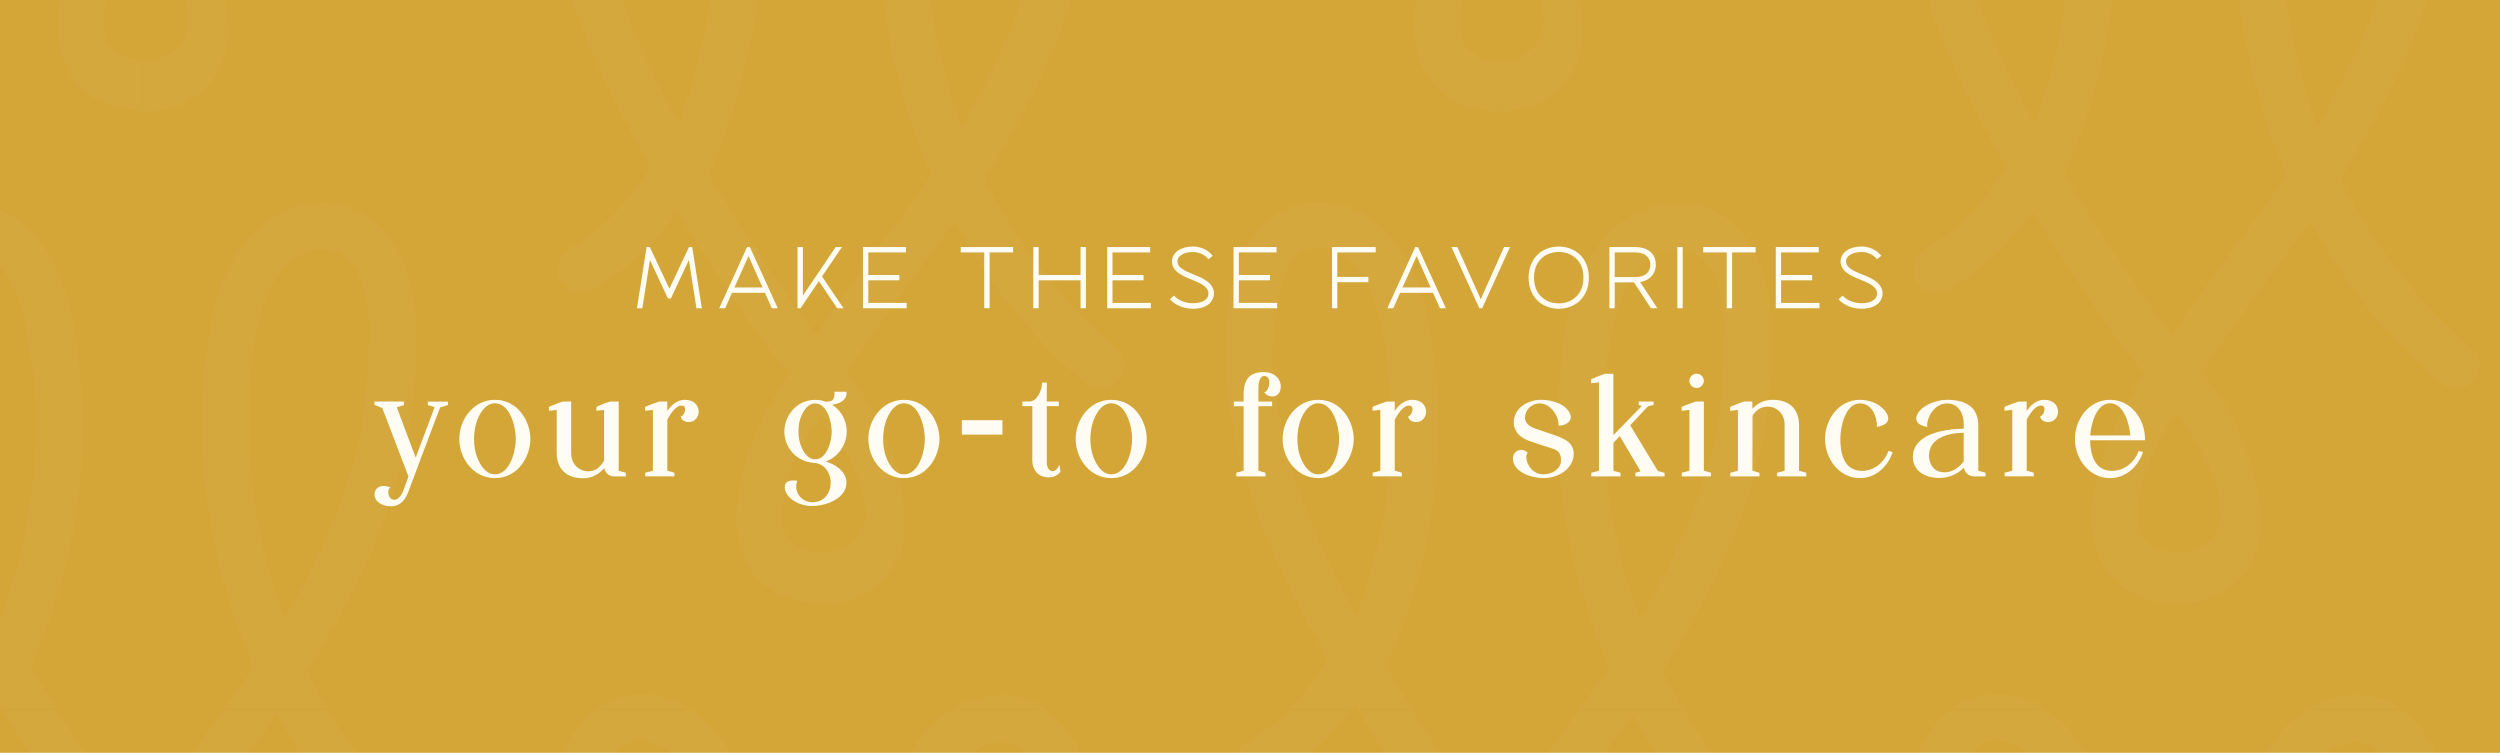 <svg viewBox="0 0 2257.37 679.73" xmlns:xlink="http://www.w3.org/1999/xlink" xmlns="http://www.w3.org/2000/svg" data-name="Layer 1" id="Layer_1">
  <defs>
    <style>
      .cls-1 {
        fill: none;
      }

      .cls-2 {
        fill: url(#brand_icon-white);
        opacity: .03;
      }

      .cls-3 {
        fill: #fffdf3;
      }

      .cls-4 {
        fill: #d3a637;
      }

      .cls-5 {
        fill: #fff;
      }
    </style>
    <pattern viewBox="0 0 1223.46 889.21" patternUnits="userSpaceOnUse" patternTransform="translate(-5990.32 5091.33)" height="889.21" width="1223.46" y="0" x="0" data-name="brand icon-white" id="brand_icon-white">
      <g>
        <rect height="889.21" width="1223.46" x="0" class="cls-1"></rect>
        <path d="M1496.62,1019.51c1.17,7-1.23,14.37-6.46,19.2-7.91,7.3-20.4,7.45-28.65.16-9.78-8.28-19.18-16.84-28.31-25.86-27.84-27.84-52.47-59.06-73.35-92.35-5.55-8.86-10.75-17.9-15.79-27.04-32.93,44.84-66.26,89.69-97.73,135.56,4.23,5.46,8.27,10.91,12.32,16.46,23.23,32.16,41.61,82.77,40.29,124.14-1.79,53.7-51.66,79.69-101.59,64.55-67.24-20.5-54.56-98.6-32.93-149.48,8.18-19.28,18.53-36.86,29.81-54.07-12.6-15.89-25.39-31.88-37.05-48.72-19.84-28.59-39.12-57.55-57.46-87.17-2.15-3.4-4.1-6.9-6.22-10.33-20.04,28.32-45.76,52.7-75.6,70.19-3.39,1.97-7.08,2.92-10.75,2.92-7.33,0-14.47-3.78-18.44-10.55-5.94-10.16-2.53-23.21,7.64-29.18,30.29-17.71,55.32-44.04,72.71-74.61-5.86-10.24-11.71-20.47-17.31-30.81-30.19-56.05-56.43-115.77-67.99-178.68-5.83-31.88-8.37-64.51-5.46-96.86,2.54-27.74,8.56-55.96,26.33-78.34,17.4-21.91,44.11-31.59,71.57-26.43,29.06,5.46,52.94,27.28,66.11,52.95,13.26,25.86,18.53,54.83,22.29,83.42,3.67,26.9,5.17,54.07,4.23,81.25-1.88,54.17-12.23,108.34-30.38,159.5-4.98,13.92-10.44,27.75-16.46,41.2,19.47,32.44,40.25,64.13,61.5,95.35,8.09,11.85,15.99,23.7,24.64,35.08.84,1.03,3.76,4.79,4.32,5.55,2.16,2.73,4.32,5.55,6.58,8.27,34.09-48.35,69.58-95.61,103.96-143.64-21.28-48.29-35.47-99.6-42.36-151.93-4.99-38.56-5.93-77.49-1.98-116.14,4.23-42.04,11.1-87.65,40.15-120.38,26.61-30,74.2-42.79,108.53-18.06,29.9,21.54,40.34,59.62,42.03,94.8,2.26,44.57-3.47,92.91-14.86,135.98-16.93,63.86-48.62,123.39-82.95,179.72,1.63,3.26,3.29,6.49,4.99,9.71,10.52,19.94,22.41,39.15,35.56,57.47,13.07,18.2,27.4,35.5,42.82,51.76,10.54,11.12,21.87,21.23,32.97,31.76,1.31,1.24,2.57,2.49,3.71,3.81,2.43,2.82,4.32,5.95,4.98,9.9ZM1076.4,768.49c6.11,12.04,12.41,23.98,19,35.83,1.6-4.32,3.1-8.65,4.61-13.07,17.87-52.47,27.37-107.4,26.8-162.88-.38-28.11-3.01-56.14-8.84-83.6-5.36-25.3-14.01-54.27-38.56-67.06-58.59-30.47-61.22,73.92-59.53,105.14,3.57,65.07,27.46,127.89,56.52,185.64ZM1227.41,1071.47c-1.16-1.83-2.31-3.57-3.57-5.31-17.52,25.88-33.5,55.78-35.5,86.76-.65,9.86-.03,21.18,7.22,28.59,7.61,8,20.95,11.04,31.61,10.5,10.09-.57,19.08-4.28,26.57-10.97,4.87-4.43,6.3-7.39,8.42-13.9,3.48-10.22-.02-27.38-5.16-41.03-7.38-19.28-18.28-37.38-29.59-54.64ZM1359.84,790.96c28.97-52.37,52.66-107.11,62.16-166.54.1-.66.19-1.41.28-2.08v-.09c0-.09.1-.19.1-.28v-.47c0-.19.09-.47.09-.66.1-.09.1-.28.1-.38v-.18c.28-2.54.66-5.08.85-7.62.56-4.98,1.03-9.97,1.41-14.95.75-10.07,1.32-20.03,1.79-30.1,1.32-26.42,2.07-58.11-15.05-80.31-8.84-11.56-22.29-16.17-36.39-12.22-18.34,5.17-30.94,20.5-38.56,37.33-15.71,34.61-17.68,77.87-18.05,115.3-.56,61.12,10.44,122.44,32.07,179.62,3.2-5.45,6.21-10.91,9.22-16.36Z" class="cls-5"></path>
        <path d="M884.89,1464.11c1.17,7-1.23,14.37-6.46,19.2-7.91,7.3-20.4,7.45-28.65.16-9.78-8.28-19.18-16.84-28.31-25.86-27.84-27.84-52.47-59.06-73.35-92.35-5.55-8.86-10.75-17.9-15.79-27.04-32.93,44.84-66.26,89.69-97.73,135.56,4.23,5.46,8.27,10.91,12.32,16.46,23.23,32.16,41.61,82.77,40.29,124.14-1.79,53.7-51.66,79.69-101.59,64.55-67.24-20.5-54.56-98.6-32.93-149.48,8.18-19.28,18.53-36.86,29.81-54.07-12.6-15.89-25.39-31.88-37.05-48.72-19.84-28.59-39.12-57.55-57.46-87.17-2.15-3.4-4.1-6.9-6.22-10.33-20.04,28.32-45.76,52.7-75.6,70.19-3.39,1.97-7.08,2.92-10.75,2.92-7.33,0-14.47-3.78-18.44-10.55-5.94-10.16-2.53-23.21,7.64-29.18,30.29-17.71,55.32-44.04,72.71-74.61-5.86-10.24-11.71-20.47-17.31-30.81-30.19-56.05-56.43-115.77-67.99-178.68-5.83-31.88-8.37-64.51-5.46-96.86,2.54-27.74,8.56-55.96,26.33-78.34,17.4-21.91,44.11-31.59,71.57-26.43,29.06,5.46,52.94,27.28,66.11,52.95,13.26,25.86,18.53,54.83,22.29,83.42,3.67,26.9,5.17,54.07,4.23,81.25-1.88,54.17-12.23,108.34-30.38,159.5-4.98,13.92-10.44,27.75-16.46,41.2,19.47,32.44,40.25,64.13,61.5,95.35,8.09,11.85,15.99,23.7,24.64,35.08.84,1.03,3.76,4.79,4.32,5.55,2.16,2.73,4.32,5.55,6.58,8.27,34.09-48.35,69.58-95.61,103.96-143.64-21.28-48.29-35.47-99.6-42.36-151.93-4.99-38.56-5.93-77.49-1.98-116.14,4.23-42.04,11.1-87.65,40.15-120.38,26.61-30,74.2-42.79,108.53-18.06,29.9,21.54,40.34,59.62,42.03,94.8,2.26,44.57-3.47,92.91-14.86,135.98-16.93,63.86-48.62,123.39-82.95,179.72,1.63,3.26,3.29,6.49,4.99,9.71,10.52,19.94,22.41,39.15,35.56,57.47,13.07,18.2,27.4,35.5,42.82,51.76,10.54,11.12,21.87,21.23,32.97,31.76,1.31,1.24,2.57,2.49,3.71,3.81,2.43,2.82,4.32,5.95,4.98,9.9ZM464.67,1213.09c6.11,12.04,12.41,23.98,19,35.83,1.6-4.32,3.1-8.65,4.61-13.07,17.87-52.47,27.37-107.4,26.8-162.88-.38-28.11-3.01-56.14-8.84-83.6-5.36-25.3-14.01-54.27-38.56-67.06-58.59-30.47-61.22,73.92-59.53,105.14,3.57,65.07,27.46,127.89,56.52,185.64ZM615.68,1516.08c-1.16-1.83-2.31-3.57-3.57-5.31-17.52,25.88-33.5,55.78-35.5,86.76-.65,9.86-.03,21.18,7.22,28.59,7.61,8,20.95,11.04,31.61,10.5,10.09-.57,19.08-4.28,26.57-10.97,4.87-4.43,6.3-7.39,8.42-13.9,3.48-10.22-.02-27.38-5.16-41.03-7.38-19.28-18.28-37.38-29.59-54.64ZM748.12,1235.57c28.97-52.37,52.66-107.11,62.16-166.54.1-.66.19-1.41.28-2.08v-.09c0-.09.1-.19.1-.28v-.47c0-.19.09-.47.09-.66.1-.09.1-.28.1-.38v-.18c.28-2.54.66-5.08.85-7.62.56-4.98,1.03-9.97,1.41-14.95.75-10.07,1.32-20.03,1.79-30.1,1.32-26.42,2.07-58.11-15.05-80.31-8.84-11.56-22.29-16.17-36.39-12.22-18.34,5.17-30.94,20.5-38.56,37.33-15.71,34.61-17.68,77.87-18.05,115.3-.56,61.12,10.44,122.44,32.07,179.62,3.2-5.45,6.21-10.91,9.22-16.36Z" class="cls-5"></path>
        <path d="M273.16,1019.51c1.17,7-1.23,14.37-6.46,19.2-7.91,7.3-20.4,7.45-28.65.16-9.78-8.28-19.18-16.84-28.31-25.86-27.84-27.84-52.47-59.06-73.35-92.35-5.55-8.86-10.75-17.9-15.79-27.04-32.93,44.84-66.26,89.69-97.73,135.56,4.23,5.46,8.27,10.91,12.32,16.46,23.23,32.16,41.61,82.77,40.29,124.14-1.79,53.7-51.66,79.69-101.59,64.55-67.24-20.5-54.56-98.6-32.93-149.48,8.18-19.28,18.53-36.86,29.81-54.07-12.6-15.89-25.39-31.88-37.05-48.72-19.84-28.59-39.12-57.55-57.46-87.17-2.15-3.4-4.1-6.9-6.22-10.33-20.04,28.32-45.76,52.7-75.6,70.19-3.39,1.97-7.08,2.92-10.75,2.92-7.33,0-14.47-3.78-18.44-10.55-5.94-10.16-2.53-23.21,7.64-29.18,30.29-17.71,55.32-44.04,72.71-74.61-5.86-10.24-11.71-20.47-17.31-30.81-30.19-56.05-56.43-115.77-67.99-178.68-5.83-31.88-8.37-64.51-5.46-96.86,2.54-27.74,8.56-55.96,26.33-78.34,17.4-21.91,44.11-31.59,71.57-26.43,29.06,5.46,52.94,27.28,66.11,52.95,13.26,25.86,18.53,54.83,22.29,83.42,3.67,26.9,5.17,54.07,4.23,81.25-1.88,54.17-12.23,108.34-30.38,159.5-4.98,13.92-10.44,27.75-16.46,41.2,19.47,32.44,40.25,64.13,61.5,95.35,8.09,11.85,15.99,23.7,24.64,35.08.84,1.03,3.76,4.79,4.32,5.55,2.16,2.73,4.32,5.55,6.58,8.27,34.09-48.35,69.58-95.61,103.96-143.64-21.28-48.29-35.47-99.6-42.36-151.93-4.99-38.56-5.93-77.49-1.98-116.14,4.23-42.04,11.1-87.65,40.15-120.38,26.61-30,74.2-42.79,108.53-18.06,29.9,21.54,40.34,59.62,42.03,94.8,2.26,44.57-3.47,92.91-14.86,135.98-16.93,63.86-48.62,123.39-82.95,179.72,1.63,3.26,3.29,6.49,4.99,9.71,10.52,19.94,22.41,39.15,35.56,57.47,13.07,18.2,27.4,35.5,42.82,51.76,10.54,11.12,21.87,21.23,32.97,31.76,1.31,1.24,2.57,2.49,3.71,3.81,2.43,2.82,4.32,5.95,4.98,9.9ZM-147.06,768.49c6.11,12.04,12.41,23.98,19,35.83,1.6-4.32,3.1-8.65,4.61-13.07,17.87-52.47,27.37-107.4,26.8-162.88-.38-28.11-3.01-56.14-8.84-83.6-5.36-25.3-14.01-54.27-38.56-67.06-58.59-30.47-61.22,73.92-59.53,105.14,3.57,65.07,27.46,127.89,56.52,185.64ZM3.96,1071.47c-1.16-1.83-2.31-3.57-3.57-5.31-17.52,25.88-33.5,55.78-35.5,86.76-.65,9.86-.03,21.18,7.22,28.59,7.61,8,20.95,11.04,31.61,10.5,10.09-.57,19.08-4.28,26.57-10.97,4.87-4.43,6.3-7.39,8.42-13.9,3.48-10.22-.02-27.38-5.16-41.03-7.38-19.28-18.28-37.38-29.59-54.64ZM136.39,790.96c28.97-52.37,52.66-107.11,62.16-166.54.1-.66.19-1.41.28-2.08v-.09c0-.09.1-.19.1-.28v-.47c0-.19.09-.47.09-.66.1-.09.1-.28.1-.38v-.18c.28-2.54.66-5.08.85-7.62.56-4.98,1.03-9.97,1.41-14.95.75-10.07,1.32-20.03,1.79-30.1,1.32-26.42,2.07-58.11-15.05-80.31-8.84-11.56-22.29-16.17-36.39-12.22-18.34,5.17-30.94,20.5-38.56,37.33-15.71,34.61-17.68,77.87-18.05,115.3-.56,61.12,10.44,122.44,32.07,179.62,3.2-5.45,6.21-10.91,9.22-16.36Z" class="cls-5"></path>
        <path d="M1496.62,130.29c1.17,7-1.23,14.37-6.46,19.2-7.91,7.3-20.4,7.45-28.65.16-9.78-8.28-19.18-16.84-28.31-25.86-27.84-27.84-52.47-59.06-73.35-92.35-5.55-8.86-10.75-17.9-15.79-27.04-32.93,44.84-66.26,89.69-97.73,135.56,4.23,5.46,8.27,10.91,12.32,16.46,23.23,32.16,41.61,82.77,40.29,124.14-1.79,53.7-51.66,79.69-101.59,64.55-67.24-20.5-54.56-98.6-32.93-149.48,8.18-19.28,18.53-36.86,29.81-54.07-12.6-15.89-25.39-31.88-37.05-48.72-19.84-28.59-39.12-57.55-57.46-87.17-2.15-3.4-4.1-6.9-6.22-10.33-20.04,28.32-45.76,52.7-75.6,70.19-3.39,1.97-7.08,2.92-10.75,2.92-7.33,0-14.47-3.78-18.44-10.55-5.94-10.16-2.53-23.21,7.64-29.18,30.29-17.71,55.32-44.04,72.71-74.61-5.86-10.24-11.71-20.47-17.31-30.81-30.19-56.05-56.43-115.77-67.99-178.68-5.83-31.88-8.37-64.51-5.46-96.86,2.54-27.74,8.56-55.96,26.33-78.34,17.4-21.91,44.11-31.59,71.57-26.43,29.06,5.46,52.94,27.28,66.11,52.95,13.26,25.86,18.53,54.83,22.29,83.42,3.67,26.9,5.17,54.07,4.23,81.25-1.88,54.17-12.23,108.34-30.38,159.5-4.98,13.92-10.44,27.75-16.46,41.2,19.47,32.44,40.25,64.13,61.5,95.35,8.09,11.85,15.99,23.7,24.64,35.08.84,1.03,3.76,4.79,4.32,5.55,2.16,2.73,4.32,5.55,6.58,8.27,34.09-48.35,69.58-95.61,103.96-143.64-21.28-48.29-35.47-99.6-42.36-151.93-4.99-38.56-5.93-77.49-1.98-116.14,4.23-42.04,11.1-87.65,40.15-120.38,26.61-30,74.2-42.79,108.53-18.06,29.9,21.54,40.34,59.62,42.03,94.8,2.26,44.57-3.47,92.91-14.86,135.98-16.93,63.86-48.62,123.39-82.95,179.72,1.63,3.26,3.29,6.49,4.99,9.71,10.52,19.94,22.41,39.15,35.56,57.47,13.07,18.2,27.4,35.5,42.82,51.76,10.54,11.12,21.87,21.23,32.97,31.76,1.31,1.24,2.57,2.49,3.71,3.81,2.43,2.82,4.32,5.95,4.98,9.9ZM1076.4-120.73c6.11,12.04,12.41,23.98,19,35.83,1.6-4.32,3.1-8.65,4.61-13.07,17.87-52.47,27.37-107.4,26.8-162.88-.38-28.11-3.01-56.14-8.84-83.6-5.36-25.3-14.01-54.27-38.56-67.06-58.59-30.47-61.22,73.92-59.53,105.14,3.57,65.07,27.46,127.89,56.52,185.64ZM1227.41,182.26c-1.16-1.83-2.31-3.57-3.57-5.31-17.52,25.88-33.5,55.78-35.5,86.76-.65,9.86-.03,21.18,7.22,28.59,7.61,8,20.95,11.04,31.61,10.5,10.09-.57,19.08-4.28,26.57-10.97,4.87-4.43,6.3-7.39,8.42-13.9,3.48-10.22-.02-27.38-5.16-41.03-7.38-19.28-18.28-37.38-29.59-54.64ZM1359.84-98.25c28.97-52.37,52.66-107.11,62.16-166.54.1-.66.19-1.41.28-2.08v-.09c0-.09.1-.19.1-.28v-.47c0-.19.09-.47.09-.66.1-.09.1-.28.1-.38v-.18c.28-2.54.66-5.08.85-7.62.56-4.98,1.03-9.97,1.41-14.95.75-10.07,1.32-20.03,1.79-30.1,1.32-26.42,2.07-58.11-15.05-80.31-8.84-11.56-22.29-16.17-36.39-12.22-18.34,5.17-30.94,20.5-38.56,37.33-15.71,34.61-17.68,77.87-18.05,115.3-.56,61.12,10.44,122.44,32.07,179.62,3.2-5.45,6.21-10.91,9.22-16.36Z" class="cls-5"></path>
        <path d="M884.89,574.9c1.17,7-1.23,14.37-6.46,19.2-7.91,7.3-20.4,7.45-28.65.16-9.78-8.28-19.18-16.84-28.31-25.86-27.84-27.84-52.47-59.06-73.35-92.35-5.55-8.86-10.75-17.9-15.79-27.04-32.93,44.84-66.26,89.69-97.73,135.56,4.23,5.46,8.27,10.91,12.32,16.46,23.23,32.16,41.61,82.77,40.29,124.14-1.79,53.7-51.66,79.69-101.59,64.55-67.24-20.5-54.56-98.6-32.93-149.48,8.18-19.28,18.53-36.86,29.81-54.07-12.6-15.89-25.39-31.88-37.05-48.72-19.84-28.59-39.12-57.55-57.46-87.17-2.15-3.4-4.1-6.9-6.22-10.33-20.04,28.32-45.76,52.7-75.6,70.19-3.39,1.97-7.08,2.92-10.75,2.92-7.33,0-14.47-3.78-18.44-10.55-5.94-10.16-2.53-23.21,7.64-29.18,30.29-17.71,55.32-44.04,72.71-74.61-5.86-10.24-11.71-20.47-17.31-30.81-30.19-56.05-56.43-115.77-67.99-178.68-5.83-31.88-8.37-64.51-5.46-96.86,2.54-27.74,8.56-55.96,26.33-78.34,17.4-21.91,44.11-31.59,71.57-26.43,29.06,5.46,52.94,27.28,66.11,52.95,13.26,25.86,18.53,54.83,22.29,83.42,3.67,26.9,5.17,54.07,4.23,81.25-1.88,54.17-12.23,108.34-30.38,159.5-4.98,13.92-10.44,27.75-16.46,41.2,19.47,32.44,40.25,64.13,61.5,95.35,8.09,11.85,15.99,23.7,24.64,35.08.84,1.03,3.76,4.79,4.32,5.55,2.16,2.73,4.32,5.55,6.58,8.27,34.09-48.35,69.58-95.61,103.96-143.64-21.28-48.29-35.47-99.6-42.36-151.93-4.99-38.56-5.93-77.49-1.98-116.14,4.23-42.04,11.1-87.65,40.15-120.38,26.61-30,74.2-42.79,108.53-18.06,29.9,21.54,40.34,59.62,42.03,94.8,2.26,44.57-3.47,92.91-14.86,135.98-16.93,63.86-48.62,123.39-82.95,179.72,1.63,3.26,3.29,6.49,4.99,9.71,10.52,19.94,22.41,39.15,35.56,57.47,13.07,18.2,27.4,35.5,42.82,51.76,10.54,11.12,21.87,21.23,32.97,31.76,1.31,1.24,2.57,2.49,3.71,3.81,2.43,2.82,4.32,5.95,4.98,9.9ZM464.67,323.88c6.11,12.04,12.41,23.98,19,35.83,1.6-4.32,3.1-8.65,4.61-13.07,17.87-52.47,27.37-107.4,26.8-162.88-.38-28.11-3.01-56.14-8.84-83.6-5.36-25.3-14.01-54.27-38.56-67.06-58.59-30.47-61.22,73.92-59.53,105.14,3.57,65.07,27.46,127.89,56.52,185.64ZM615.68,626.86c-1.16-1.83-2.31-3.57-3.57-5.31-17.52,25.88-33.5,55.78-35.5,86.76-.65,9.86-.03,21.18,7.22,28.59,7.61,8,20.95,11.04,31.61,10.5,10.09-.57,19.08-4.28,26.57-10.97,4.87-4.43,6.3-7.39,8.42-13.9,3.48-10.22-.02-27.38-5.16-41.03-7.38-19.28-18.28-37.38-29.59-54.64ZM748.12,346.35c28.97-52.37,52.66-107.11,62.16-166.54.1-.66.19-1.41.28-2.08v-.09c0-.09.1-.19.1-.28v-.47c0-.19.09-.47.09-.66.1-.09.1-.28.1-.38v-.18c.28-2.54.66-5.08.85-7.62.56-4.98,1.03-9.97,1.41-14.95.75-10.07,1.32-20.03,1.79-30.1,1.32-26.42,2.07-58.11-15.05-80.31-8.84-11.56-22.29-16.17-36.39-12.22-18.34,5.17-30.94,20.5-38.56,37.33-15.71,34.61-17.68,77.87-18.05,115.3-.56,61.12,10.44,122.44,32.07,179.62,3.2-5.45,6.21-10.91,9.22-16.36Z" class="cls-5"></path>
        <path d="M273.16,130.29c1.17,7-1.23,14.37-6.46,19.2-7.91,7.3-20.4,7.45-28.65.16-9.78-8.28-19.18-16.84-28.31-25.86-27.84-27.84-52.47-59.06-73.35-92.35-5.55-8.86-10.75-17.9-15.79-27.04C87.67,49.23,54.35,94.09,22.88,139.96c4.23,5.46,8.27,10.91,12.32,16.46,23.23,32.16,41.61,82.77,40.29,124.14-1.79,53.7-51.66,79.69-101.59,64.55-67.24-20.5-54.56-98.6-32.93-149.48,8.18-19.28,18.53-36.86,29.81-54.07-12.6-15.89-25.39-31.88-37.05-48.72-19.84-28.59-39.12-57.55-57.46-87.17-2.15-3.4-4.1-6.9-6.22-10.33-20.04,28.32-45.76,52.7-75.6,70.19-3.39,1.97-7.08,2.92-10.75,2.92-7.33,0-14.47-3.78-18.44-10.55-5.94-10.16-2.53-23.21,7.64-29.18,30.29-17.71,55.32-44.04,72.71-74.61-5.86-10.24-11.71-20.47-17.31-30.81-30.19-56.05-56.43-115.77-67.99-178.68-5.83-31.88-8.37-64.51-5.46-96.86,2.54-27.74,8.56-55.96,26.33-78.34,17.4-21.91,44.11-31.59,71.57-26.43,29.06,5.46,52.94,27.28,66.11,52.95,13.26,25.86,18.53,54.83,22.29,83.42,3.67,26.9,5.17,54.07,4.23,81.25-1.88,54.17-12.23,108.34-30.38,159.5-4.98,13.92-10.44,27.75-16.46,41.2C-81.98-6.28-61.2,25.42-39.94,56.64c8.09,11.85,15.99,23.7,24.64,35.08.84,1.03,3.76,4.79,4.32,5.55,2.16,2.73,4.32,5.55,6.58,8.27C29.7,57.19,65.18,9.92,99.57-38.11c-21.28-48.29-35.47-99.6-42.36-151.93-4.99-38.56-5.93-77.49-1.98-116.14,4.23-42.04,11.1-87.65,40.15-120.38,26.61-30,74.2-42.79,108.53-18.06,29.9,21.54,40.34,59.62,42.03,94.8,2.26,44.57-3.47,92.91-14.86,135.98-16.93,63.86-48.62,123.39-82.95,179.72,1.63,3.26,3.29,6.49,4.99,9.71,10.52,19.94,22.41,39.15,35.56,57.47,13.07,18.2,27.4,35.5,42.82,51.76,10.54,11.12,21.87,21.23,32.97,31.76,1.31,1.24,2.57,2.49,3.71,3.81,2.43,2.82,4.32,5.95,4.98,9.9ZM-147.06-120.73c6.11,12.04,12.41,23.98,19,35.83,1.6-4.32,3.1-8.65,4.61-13.07,17.87-52.47,27.37-107.4,26.8-162.88-.38-28.11-3.01-56.14-8.84-83.6-5.36-25.3-14.01-54.27-38.56-67.06-58.59-30.47-61.22,73.92-59.53,105.14,3.57,65.07,27.46,127.89,56.52,185.64ZM3.96,182.26c-1.16-1.83-2.31-3.57-3.57-5.31-17.52,25.88-33.5,55.78-35.5,86.76-.65,9.86-.03,21.18,7.22,28.59,7.61,8,20.95,11.04,31.61,10.5,10.09-.57,19.08-4.28,26.57-10.97,4.87-4.43,6.3-7.39,8.42-13.9,3.48-10.22-.02-27.38-5.16-41.03-7.38-19.28-18.28-37.38-29.59-54.64ZM136.39-98.25c28.97-52.37,52.66-107.11,62.16-166.54.1-.66.19-1.41.28-2.08v-.09c0-.09.1-.19.1-.28v-.47c0-.19.09-.47.09-.66.1-.09.1-.28.1-.38v-.18c.28-2.54.66-5.08.85-7.62.56-4.98,1.03-9.97,1.41-14.95.75-10.07,1.32-20.03,1.79-30.1,1.32-26.42,2.07-58.11-15.05-80.31-8.84-11.56-22.29-16.17-36.39-12.22-18.34,5.17-30.94,20.5-38.56,37.33-15.71,34.61-17.68,77.87-18.05,115.3-.56,61.12,10.44,122.44,32.07,179.62,3.2-5.45,6.21-10.91,9.22-16.36Z" class="cls-5"></path>
      </g>
    </pattern>
  </defs>
  <rect height="679.73" width="2257.37" class="cls-4"></rect>
  <rect height="679.73" width="2257.37" class="cls-2"></rect>
  <g>
    <path d="M386.32,365.71l6.13,1.96-17.09,45.52-17.09-45.39,6.39-2.09v-3.13h-26.48v3l7.04,2.87,23.61,61.83c-1.57,4.04-2.87,8.09-4.44,12.13-1.43,3.52-4.04,8.87-8.48,8.87-3.52,0-5.35-3.65-5.35-6.91,0-1.17.26-2.48,1.04-3.39l.91-.91-1.3-.39c-1.56-.52-3-.91-4.7-.91-5.48,0-8.35,3.39-8.35,7.7,0,6.91,7.7,10.7,14.48,10.7,10.04,0,13.83-7.3,16.3-13.7,9.39-25.3,18.91-50.35,28.43-75.52l7.04-2.22v-3.13h-18.13v3.13Z" class="cls-3"></path>
    <path d="M446.83,361.01c-19.04,0-32.09,17.35-32.09,35.35s13.04,35.35,32.09,35.35c21.26,0,32.09-19.96,32.09-35.35s-10.82-35.35-32.09-35.35ZM446.83,428.31c-9.39,0-15-11.35-17.09-18.65-1.17-4.3-1.7-8.87-1.7-13.3s.52-8.48,1.56-12.78c1.83-7.43,7.56-19.43,17.22-19.43,13.7,0,18.91,21,18.91,32.22s-5.35,31.96-18.91,31.96Z" class="cls-3"></path>
    <path d="M558.61,362.58h-7.43c-3.39.78-8.87,3-12,4.57l-.65.13v3.65l6.91-.78v45.91c-.26.39-.39.65-.52.78-.39.52-.65,1.04-.78,1.17-2.87,4.3-7.17,7.57-12.91,7.57-9.65,0-15.52-7.96-15.52-15.91v-47.09h-7.56c-1.04.26-3.65,1.17-5.87,2.09-2.48,1.04-4.83,1.96-6,2.48l-.65.26v3.52l7.04-.78v38.48c0,13.17,7.04,23.22,23.87,23.22,8.35,0,14.48-3.91,19.04-9.13.65,3.65,3.91,7.43,9,7.43h10.57v-3.26l-6.52-1.83v-62.48Z" class="cls-3"></path>
    <path d="M618.34,361.01c-7.17,0-12.39,5.09-15.78,10.04v-8.48h-7.3s-.26,0-.52.13c-.13,0-.26.13-.39.13-.26.13-.78.26-1.3.52-1.04.39-2.48.78-3.78,1.3-2.74,1.17-5.74,2.22-6.13,2.48l-.65.26v3.52l7.04-.78v54.91l-6.91,1.83v3.26h26.35v-3.26l-6.39-1.83v-46.17h.13c.13-.26.26-.52.39-.91.39-.52.65-1.17.78-1.3,2.09-3.65,6.52-10.43,11.35-10.43,2.35,0,3.39,1.17,3.39,3.39,0,2.09-1.3,5.22-3.26,6.13l-.65.26.13.65c.78,3,3.78,4.43,6.91,4.43,6.13,0,9.13-4.96,9.13-9.26,0-6.52-4.96-10.83-12.52-10.83Z" class="cls-3"></path>
    <path d="M764.55,389.58c0-9.13-4.43-18.52-13.17-24.13,6.26-.91,13.04-3.52,13.04-10.96l-.13-.78h-10.83v.91c0,6.13-1.04,8.09-8.22,8.09h-.26c0-.13-.13-.13-.26-.26-.13,0-.26-.13-.52-.13-.52-.26-.91-.26-1.43-.52-2.09-.52-4.3-.78-6.52-.78-17.61,0-28.04,15.13-28.04,28.56,0,11.22,7.04,23.35,20.22,27.26,1.17.39,2.48.52,3.65.78,1.17.13,2.22.26,3.52.39,9.78,1.04,14.48,9.91,14.48,17.87,0,8.74-5.48,17.61-16.43,17.61-8.74,0-14.74-6.78-14.74-14.09,0-1.56.26-3,.78-4.43l.26-.78-1.17-.26c-.78-.13-1.56-.13-2.35-.13-4.7,0-7.83,1.57-7.83,6.13,0,2.35.78,4.44,2.09,6.39,4.57,6.91,13.7,10.57,22.57,10.57,13.3,0,31.04-7.17,31.04-21,0-9.65-9.13-16.43-18.78-19.17,12.26-4.3,19.04-16.3,19.04-27.13ZM735.98,414.75c-7.56,0-12.13-9.13-13.83-15.39-.78-3.13-1.17-6.52-1.17-9.78s.39-6.78,1.17-9.91c1.7-6.26,6.26-15.39,13.83-15.39,10.83,0,15,16.43,15,25.3s-4.3,25.17-15,25.17Z" class="cls-3"></path>
    <path d="M816.19,361.01c-19.04,0-32.09,17.35-32.09,35.35s13.04,35.35,32.09,35.35c21.26,0,32.09-19.96,32.09-35.35s-10.82-35.35-32.09-35.35ZM816.19,428.31c-9.39,0-15-11.35-17.09-18.65-1.17-4.3-1.7-8.87-1.7-13.3s.52-8.48,1.56-12.78c1.83-7.43,7.56-19.43,17.22-19.43,13.7,0,18.91,21,18.91,32.22s-5.35,31.96-18.91,31.96Z" class="cls-3"></path>
    <rect height="13.04" width="36.65" y="379.4" x="868.49" class="cls-3"></rect>
    <path d="M955.1,422.31c-1.04,1.7-2.61,3.13-4.57,3.13-3.78,0-5.35-4.43-5.35-7.96v-50.74h10.83v-4.17h-10.83v-17.09h-4.3v.78c0,5.87-4.43,16.3-11.35,16.3h-6.39v4.17h9v49.17c0,7.43,4.44,15.13,14.74,15.13,4.44,0,8.22-1.7,10.57-5.09l.13-.26-1.04-6-1.43,2.61Z" class="cls-3"></path>
    <path d="M1003.36,361.01c-19.04,0-32.09,17.35-32.09,35.35s13.04,35.35,32.09,35.35c21.26,0,32.09-19.96,32.09-35.35s-10.83-35.35-32.09-35.35ZM1003.36,428.31c-9.39,0-15-11.35-17.09-18.65-1.17-4.3-1.7-8.87-1.7-13.3s.52-8.48,1.57-12.78c1.83-7.43,7.56-19.43,17.22-19.43,13.7,0,18.91,21,18.91,32.22s-5.35,31.96-18.91,31.96Z" class="cls-3"></path>
    <path d="M1141.21,335.97c-13.04,0-17.74,6.65-18.26,18.39-.13,2.61,0,5.48,0,8.22h-8.87v4.17h8.87v58.3l-6.65,1.83v3.26h26.35v-3.26l-6.39-1.83v-58.3h12.39v-4.17h-12.39v-11.61c0-1.83,0-4.96.91-7.3.78-2.61,2.22-4.17,4.43-4.17,3.26,0,4.57,2.74,4.57,5.87,0,2.74-1.3,7.17-3.78,8.61l-.91.65.78.65c1.57,1.44,3.78,2.74,6.39,2.74,6.13,0,7.82-5.22,7.82-8.87,0-7.57-6.26-13.17-15.26-13.17Z" class="cls-3"></path>
    <path d="M1190.25,361.01c-19.04,0-32.09,17.35-32.09,35.35s13.04,35.35,32.09,35.35c21.26,0,32.09-19.96,32.09-35.35s-10.83-35.35-32.09-35.35ZM1190.25,428.31c-9.39,0-15-11.35-17.09-18.65-1.17-4.3-1.7-8.87-1.7-13.3s.52-8.48,1.57-12.78c1.83-7.43,7.56-19.43,17.22-19.43,13.7,0,18.91,21,18.91,32.22s-5.35,31.96-18.91,31.96Z" class="cls-3"></path>
    <path d="M1275.16,361.01c-7.17,0-12.39,5.09-15.78,10.04v-8.48h-7.3s-.26,0-.52.13c-.13,0-.26.13-.39.13-.26.13-.78.26-1.3.52-1.04.39-2.48.78-3.78,1.3-2.74,1.17-5.74,2.22-6.13,2.48l-.65.26v3.52l7.04-.78v54.91l-6.91,1.83v3.26h26.35v-3.26l-6.39-1.83v-46.17h.13c.13-.26.26-.52.39-.91.39-.52.65-1.17.78-1.3,2.09-3.65,6.52-10.43,11.35-10.43,2.35,0,3.39,1.17,3.39,3.39,0,2.09-1.3,5.22-3.26,6.13l-.65.26.13.65c.78,3,3.78,4.43,6.91,4.43,6.13,0,9.13-4.96,9.13-9.26,0-6.52-4.96-10.83-12.52-10.83Z" class="cls-3"></path>
    <path d="M1408.45,394.79c-2.09-1.04-4.57-1.83-6.91-2.61-5.22-1.83-10.3-3.52-15.39-5.22-5.48-1.96-9.13-4.96-9.13-9.78,0-6.65,5.35-12.91,13.3-12.91,9.65,0,16.96,11.09,16.96,19.04v.91h.91c4.83,0,10.17-2.87,10.17-7.7,0-.78-.26-1.43-.39-2.22-3.65-9.65-16.96-13.3-26.22-13.3-13.56,0-24.91,8.35-24.91,20.48,0,8.09,5.61,13.56,13.7,16.56,5.74,2.09,11.35,3.91,17.22,5.74,8.87,2.61,11.74,4.17,11.74,12.26,0,7.17-7.7,12.26-16.04,12.26-8.87,0-15.26-8.22-15.26-15.65,0-1.17.13-2.35.78-3.13l.52-.52-.39-.52c-1.3-1.43-3.39-2.22-5.48-2.22-4.96,0-7.56,3.91-7.56,7.57,0,12.13,16.04,17.87,27.39,17.87,14.48,0,27.52-9,27.52-22.04,0-8.22-5.74-12.13-12.52-14.87Z" class="cls-3"></path>
    <path d="M1471.97,383.97l16.17-17.22,4.96-1.04v-3.13h-13.44v3.13l2.87.78-25.7,26.35v-55.3h-7.56c-2.22.52-9.39,3.52-11.87,4.57l-.65.13v3.78l7.04-.78v79.82l-6.91,1.83v3.26h26.35v-3.26l-6.39-1.83v-25.3l5.74-6,18.78,31.83-4.7,1.3v3.26h26.35v-3.26l-6-1.56-25.04-41.35Z" class="cls-3"></path>
    <path d="M1531.96,350.32c4.17,0,6.52-3.52,6.52-6.39s-2.35-6.52-6.52-6.52-6.52,3.52-6.52,6.52,2.22,6.39,6.52,6.39Z" class="cls-3"></path>
    <path d="M1538.49,362.58h-7.3s-.26,0-.52.13c-.13,0-.26.13-.39.13-.26.13-.78.26-1.3.52-1.04.39-2.48.78-3.78,1.3-2.74,1.17-5.74,2.22-6.13,2.48l-.65.26v3.52l7.04-.78v54.91l-6.91,1.83v3.26h26.35v-3.26l-6.39-1.83v-62.48Z" class="cls-3"></path>
    <path d="M1624.44,383.97c0-13.17-7.17-22.96-24-22.96-7.56,0-13.7,3.26-18.13,8.09v-6.52h-7.56c-1.04.26-3.65,1.17-5.87,2.09-2.48,1.04-4.83,1.96-6,2.48l-.65.26v3.52l7.04-.78v54.91l-6.91,1.83v3.26h26.35v-3.26l-6.39-1.83.13-49.69c0-.26.26-.52.39-.65.26-.52.65-.91.65-.91,3-3.91,6.91-6.65,12.39-6.65,9.78,0,15.52,7.83,15.52,15.78v42.13l-6.78,1.83v3.26h26.35v-3.26l-6.52-1.83v-41.09Z" class="cls-3"></path>
    <path d="M1704.91,407.97c-3.26,8.87-12.39,17.22-23.48,17.22-16.96,0-19.7-16.7-19.7-28.83,0-10.7,4.44-32.09,17.61-32.09,10.96,0,15.39,11.74,15.39,20.09v1.17l1.3-.26c3.91-1.04,9-2.61,9-7.57,0-1.17-.39-2.35-.91-3.39-4.17-8.48-14.35-13.3-24.78-13.3-18.91,0-31.43,17.74-31.43,35.35s12.52,35.35,31.43,35.35c15.13,0,25.56-11.48,29.35-22.7l.26-.78-3.65-1.04-.39.78Z" class="cls-3"></path>
    <path d="M1786.3,384.49c0-15.91-9.91-23.48-28.3-23.48-9.65,0-22.96,4.96-26.87,13.3-.52,1.04-.91,2.22-.91,3.39,0,4.83,4.57,6.52,8.61,7.57l1.3.26v-1.17c0-8.61,7.17-20.09,17.87-20.09s15.13,9.78,15.13,18.39v4.44c-18.26.26-45.91,4.83-45.91,25.69,0,12.13,10.7,18.78,23.87,18.78,8.87,0,16.7-3.65,22.17-9.26.65,3.91,3.91,7.83,9.26,7.83h10.3v-3.26l-6.52-1.83v-40.56ZM1773.12,416.58c-3.78,5.22-9.91,9.91-17.35,9.91-9.65,0-13.96-7.3-13.96-15.13,0-15,15.78-20.48,31.3-20.61v25.83Z" class="cls-3"></path>
    <path d="M1845.77,361.01c-7.17,0-12.39,5.09-15.78,10.04v-8.48h-7.3s-.26,0-.52.13c-.13,0-.26.13-.39.13-.26.13-.78.26-1.3.52-1.04.39-2.48.78-3.78,1.3-2.74,1.17-5.74,2.22-6.13,2.48l-.65.26v3.52l7.04-.78v54.91l-6.91,1.83v3.26h26.35v-3.26l-6.39-1.83v-46.17h.13c.13-.26.26-.52.39-.91.39-.52.65-1.17.78-1.3,2.09-3.65,6.52-10.43,11.35-10.43,2.35,0,3.39,1.17,3.39,3.39,0,2.09-1.3,5.22-3.26,6.13l-.65.26.13.65c.78,3,3.78,4.43,6.91,4.43,6.13,0,9.13-4.96,9.13-9.26,0-6.52-4.96-10.83-12.52-10.83Z" class="cls-3"></path>
    <path d="M1936.81,396.36c0-17.74-12.52-35.35-31.56-35.35s-31.69,17.61-31.69,35.35,12.65,35.35,31.69,35.35c15.13,0,25.56-11.48,29.48-22.7l.26-.91-3.78-.91-.39.78c-3.26,8.87-12.52,17.22-23.61,17.22-16.43,0-19.7-15.65-19.96-27.65h49.56v-1.17ZM1887.37,393.23c.65-10.17,5.48-29.09,17.87-29.09s17.61,18.65,18.39,29.09h-36.26Z" class="cls-3"></path>
    <polygon points="622.13 223.08 604.44 260.64 586.74 223.08 583.85 223.08 575.12 278.34 579.99 278.34 586.85 234.77 603.09 269.45 605.78 269.45 622.02 234.77 628.84 278.34 633.75 278.34 625.02 223.08 622.13 223.08" class="cls-3"></polygon>
    <path d="M674.59,223.08l-25.19,55.26h5.36l6.22-13.95h29.73l6.22,13.95h5.36l-25.19-55.26h-2.51ZM663.15,259.56l12.71-28.31,12.67,28.31h-25.38Z" class="cls-3"></path>
    <polygon points="739.42 253.86 755.95 278.34 761.65 278.34 742.23 249.66 760.23 223.08 754.56 223.08 724.95 266.87 724.95 223.08 720.11 223.08 720.11 278.34 722.85 278.34 739.42 253.86" class="cls-3"></polygon>
    <polygon points="818.68 273.5 784.04 273.5 784.04 253.11 812.08 253.11 812.08 248.31 784.04 248.31 784.04 227.91 818.04 227.91 818.04 223.08 779.24 223.08 779.24 278.34 818.68 278.34 818.68 273.5" class="cls-3"></polygon>
    <polygon points="867.47 227.91 888.73 227.91 888.73 278.34 893.57 278.34 893.57 227.91 914.82 227.91 914.82 223.08 867.47 223.08 867.47 227.91" class="cls-3"></polygon>
    <polygon points="937.85 253.11 975.68 253.11 975.68 278.34 980.52 278.34 980.52 223.08 975.68 223.08 975.68 248.31 937.85 248.31 937.85 223.08 933.01 223.08 933.01 278.34 937.85 278.34 937.85 253.11" class="cls-3"></polygon>
    <polygon points="1004.52 253.11 1032.56 253.11 1032.56 248.31 1004.52 248.31 1004.52 227.91 1038.52 227.91 1038.52 223.08 999.72 223.08 999.72 278.34 1039.16 278.34 1039.16 273.5 1004.52 273.5 1004.52 253.11" class="cls-3"></polygon>
    <path d="M1081.94,249.55l-7.24-3c-4.01-1.69-7.01-3.3-8.92-5.06-1.84-1.69-2.59-3.19-2.59-5.59s1.12-4.12,3.52-5.7c2.47-1.65,6.04-2.62,10.35-2.62,5.81,0,10.83,2.4,14.02,6.49l3.94-3.07c-4.2-5.36-10.83-8.4-17.96-8.4-5.06,0-9.67,1.2-13.05,3.45-3.41,2.21-5.81,5.81-5.81,9.86,0,3.67,1.61,6.9,4.24,9.26,2.55,2.36,6.11,4.2,10.38,6l7.2,3c3.6,1.5,6.45,3.15,8.4,4.99,1.87,1.84,2.74,3.52,2.74,5.77,0,2.7-1.01,4.61-3.3,6.19-2.32,1.65-5.89,2.7-10.68,2.7-9.71,0-15.22-4.8-17.1-6.9l-3.67,3.37c2.55,2.81,9.34,8.51,20.77,8.51,5.51,0,10.23-1.24,13.57-3.6,3.34-2.36,5.4-6.15,5.4-10.27,0-3.64-1.72-6.9-4.27-9.33-2.55-2.44-6-4.39-9.94-6.04Z" class="cls-3"></path>
    <polygon points="1153.26 273.5 1118.62 273.5 1118.62 253.11 1146.66 253.11 1146.66 248.31 1118.62 248.31 1118.62 227.91 1152.62 227.91 1152.62 223.08 1113.82 223.08 1113.82 278.34 1153.26 278.34 1153.26 273.5" class="cls-3"></polygon>
    <polygon points="1207.52 227.91 1242.16 227.91 1242.16 223.08 1202.72 223.08 1202.72 278.34 1207.52 278.34 1207.52 254.83 1235.57 254.83 1235.57 250.03 1207.52 250.03 1207.52 227.91" class="cls-3"></polygon>
    <path d="M1277.86,223.08l-25.19,55.26h5.36l6.22-13.95h29.73l6.22,13.95h5.36l-25.19-55.26h-2.51ZM1266.43,259.56l12.71-28.31,12.67,28.31h-25.38Z" class="cls-3"></path>
    <polygon points="1337.03 270.17 1315.92 223.08 1310.56 223.08 1335.76 278.34 1338.31 278.34 1363.46 223.08 1358.1 223.08 1337.03 270.17" class="cls-3"></polygon>
    <path d="M1407.45,222.63c-7.35,0-14.28,2.59-19.23,7.42-4.91,4.84-7.99,12-7.99,20.66s3.07,15.82,7.99,20.66c4.95,4.84,11.88,7.42,19.23,7.42s14.32-2.59,19.23-7.42c4.95-4.84,7.99-12,7.99-20.66s-3.04-15.82-7.99-20.66c-4.91-4.84-11.85-7.42-19.23-7.42ZM1423.27,267.84c-4.05,3.97-9.49,6.07-15.82,6.07s-11.77-2.1-15.78-6.07c-4.05-3.94-6.52-9.56-6.52-17.13s2.47-13.2,6.52-17.13c4.01-3.94,9.49-6.07,15.78-6.07s11.77,2.14,15.82,6.07,6.52,9.6,6.52,17.13-2.47,13.2-6.52,17.13Z" class="cls-3"></path>
    <path d="M1457.99,254.98h17.43l15.3,23.36h5.77l-15.52-23.73c6.67-.86,14.1-5.74,14.1-15.56,0-11.25-8.51-15.97-18.78-15.97h-23.09v55.26h4.8v-23.36ZM1457.99,227.91h18.29c7.5,0,13.8,3.07,13.8,11.13s-6.3,11.13-13.8,11.13h-18.29v-22.27Z" class="cls-3"></path>
    <rect height="55.26" width="4.8" y="223.08" x="1514.57" class="cls-3"></rect>
    <polygon points="1563.99 278.34 1563.99 227.91 1585.25 227.91 1585.25 223.08 1537.9 223.08 1537.9 227.91 1559.16 227.91 1559.16 278.34 1563.99 278.34" class="cls-3"></polygon>
    <polygon points="1608.24 253.11 1636.28 253.11 1636.28 248.31 1608.24 248.31 1608.24 227.91 1642.24 227.91 1642.24 223.08 1603.44 223.08 1603.44 278.34 1642.88 278.34 1642.88 273.5 1608.24 273.5 1608.24 253.11" class="cls-3"></polygon>
    <path d="M1691.59,271.1c-2.32,1.65-5.89,2.7-10.68,2.7-9.71,0-15.22-4.8-17.1-6.9l-3.67,3.37c2.55,2.81,9.34,8.51,20.77,8.51,5.51,0,10.23-1.24,13.57-3.6,3.34-2.36,5.4-6.15,5.4-10.27,0-3.64-1.72-6.9-4.27-9.33-2.55-2.44-6-4.39-9.94-6.04l-7.24-3c-4.01-1.69-7.01-3.3-8.92-5.06-1.84-1.69-2.59-3.19-2.59-5.59s1.12-4.12,3.52-5.7c2.47-1.65,6.04-2.62,10.35-2.62,5.81,0,10.83,2.4,14.02,6.49l3.94-3.07c-4.2-5.36-10.83-8.4-17.96-8.4-5.06,0-9.67,1.2-13.05,3.45-3.41,2.21-5.81,5.81-5.81,9.86,0,3.67,1.61,6.9,4.24,9.26,2.55,2.36,6.11,4.2,10.38,6l7.2,3c3.6,1.5,6.45,3.15,8.4,4.99,1.87,1.84,2.74,3.52,2.74,5.77,0,2.7-1.01,4.61-3.3,6.19Z" class="cls-3"></path>
  </g>
</svg>